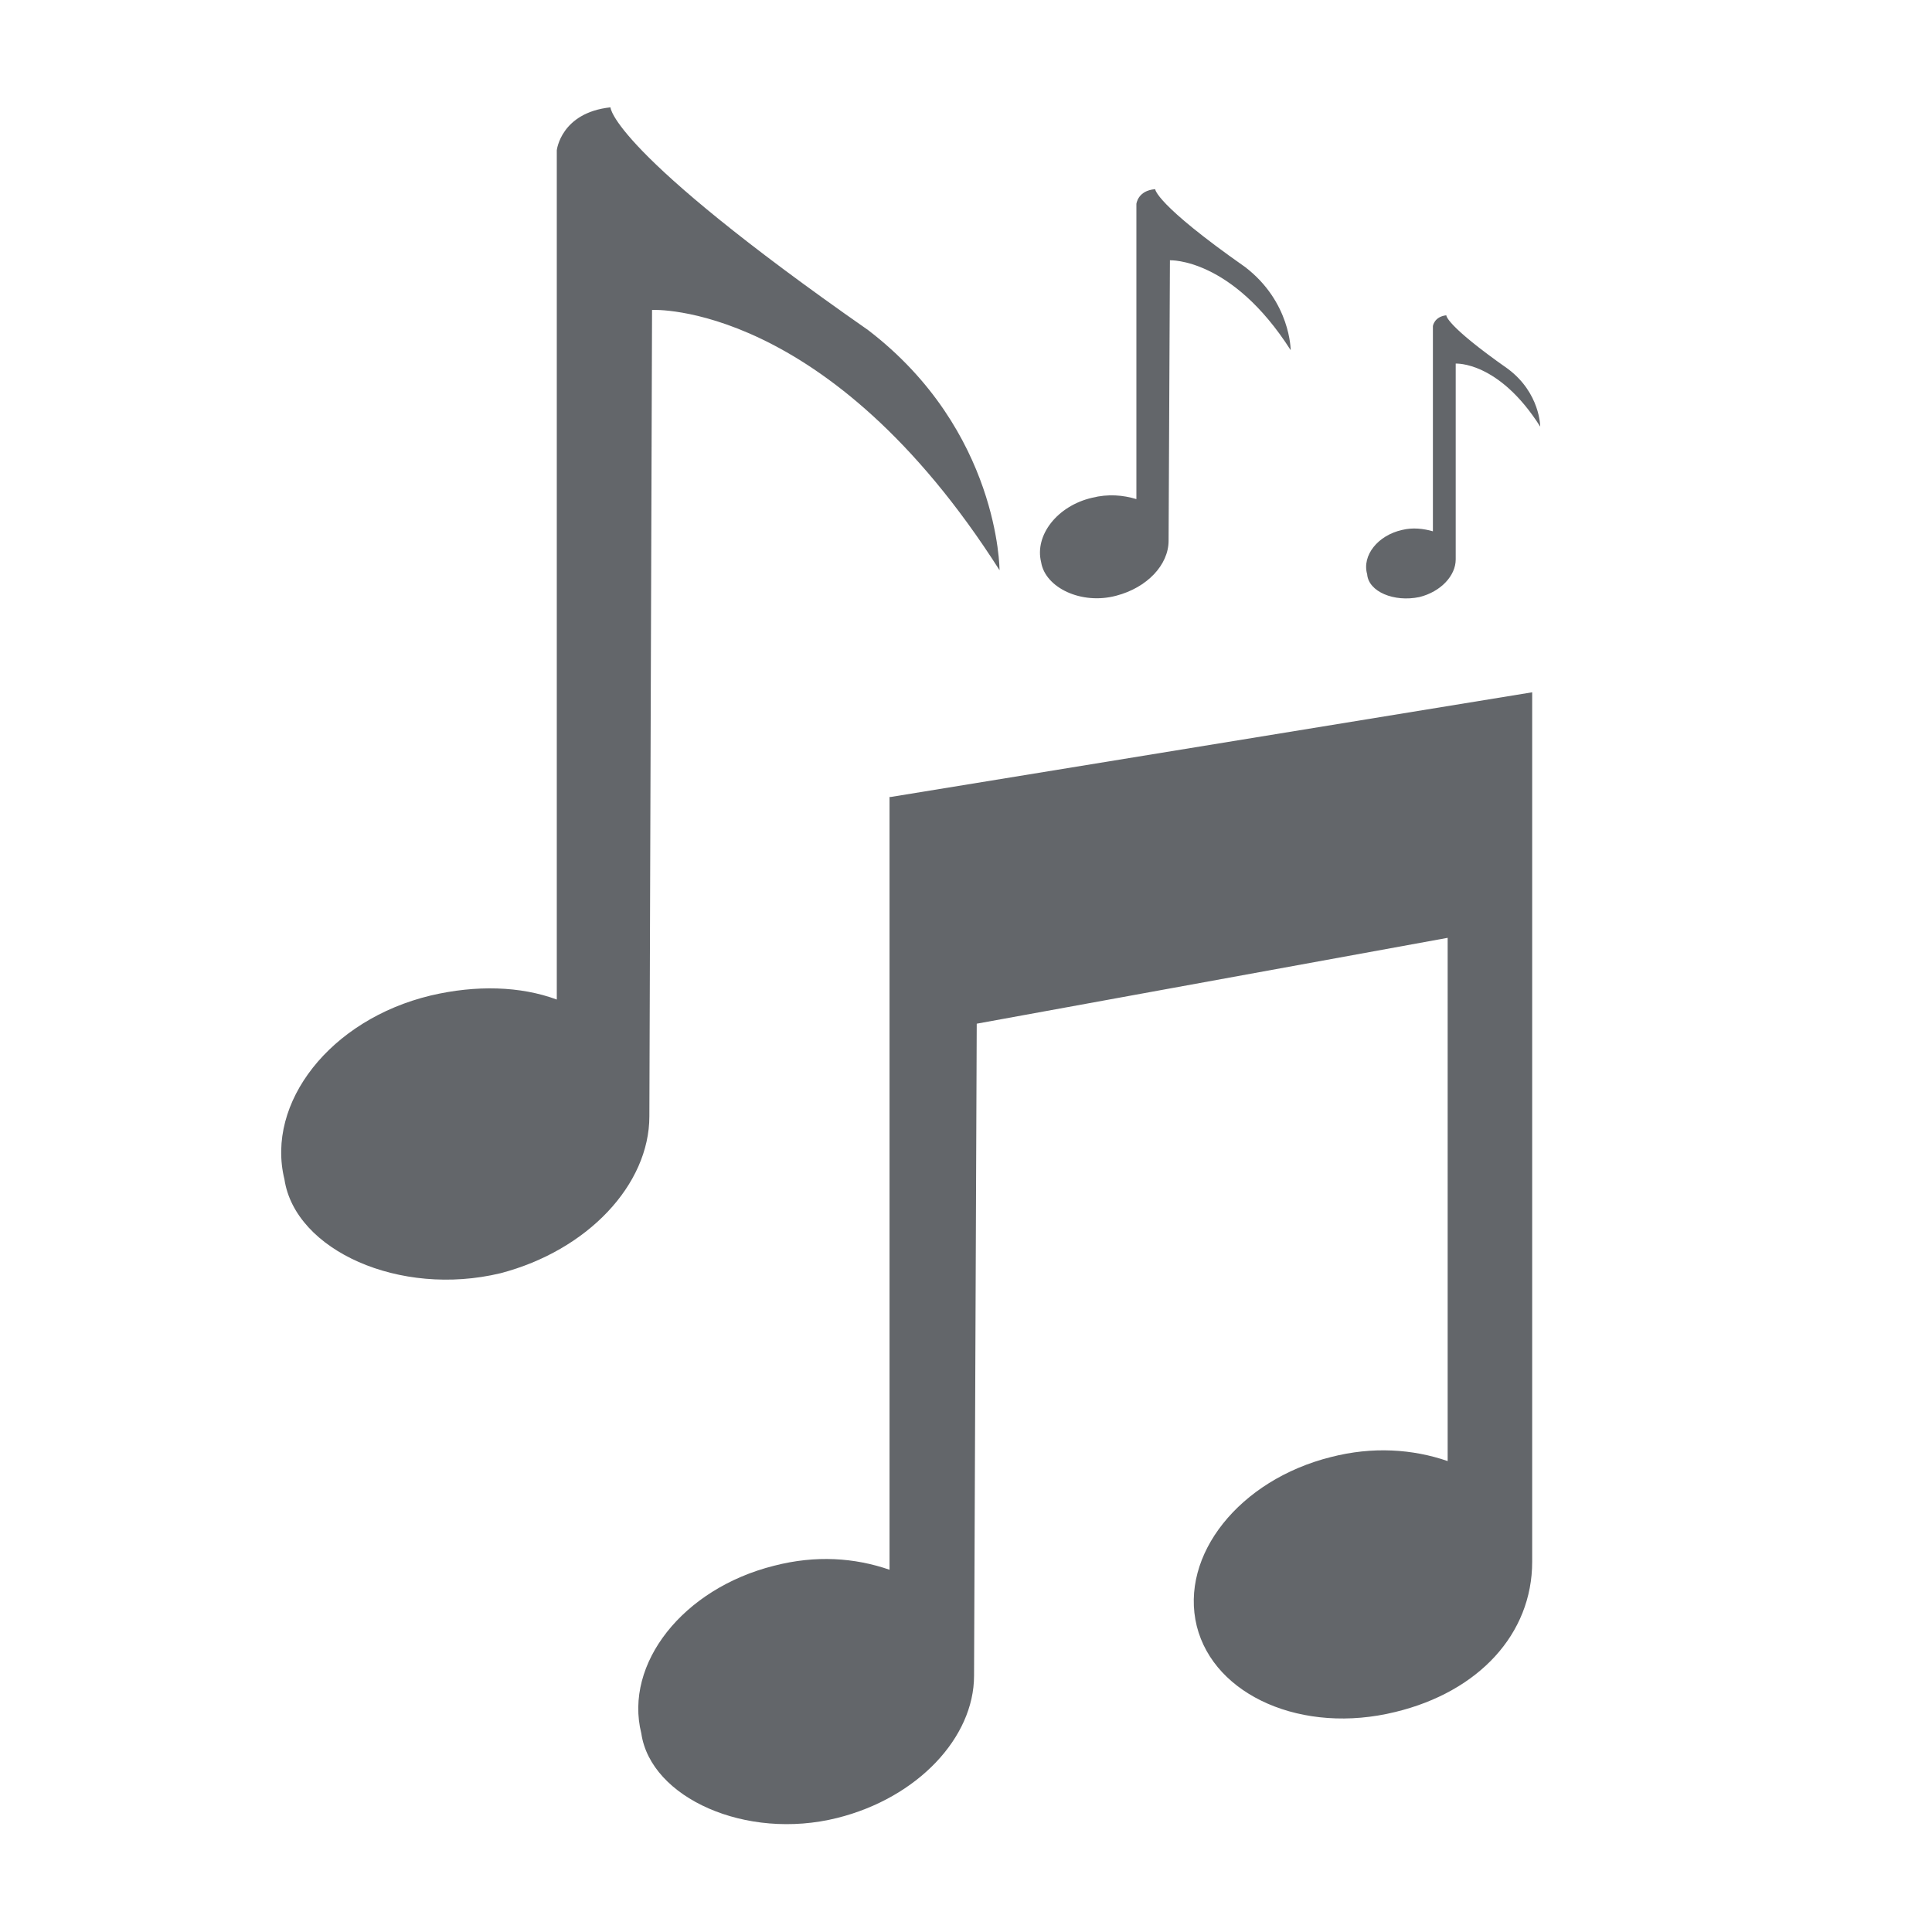 <?xml version="1.0" encoding="utf-8"?>
<svg xmlns="http://www.w3.org/2000/svg" xmlns:xlink="http://www.w3.org/1999/xlink" version="1.1" x="0px" y="0px" viewBox="0 0 144 144" style="enable-background:new 0 0 144 144;">
<style type="text/css">
	.st0{fill:#FFFFFF;}
	.st1{fill:#63666A;}
</style>
<g id="Bounding_Box">
	<rect x="0" class="st0" width="144" height="144"/>
</g>
<g id="Layer_1">
	<g>
		<path class="st1" d="M66.4,59.4l47.8-7.8v64.8c0,5.4-4,9.7-10.2,11.2c-6.9,1.7-13.5-1.2-14.8-6.4c-1.3-5.3,3.2-10.9,10-12.6&#xA;			c3.1-0.8,6.1-0.6,8.7,0.3V69.9l-35.1,6.4l-0.2,48.6c0,4.6-4.2,9.1-10.2,10.6c-6.8,1.7-13.9-1.5-14.6-6.3&#xA;			c-1.3-5.2,3.1-10.8,9.9-12.5c3.1-0.8,6-0.6,8.6,0.3V59.4z M48.4,83.2l0.2-60.1c0,0,13.1-0.7,25.9,19.4c0,0,0-10.4-9.8-17.9&#xA;			C45.5,11.2,45.5,8,45.5,8c-3.7,0.4-4,3.2-4,3.2v63.3c-2.7-1-6-1.1-9.4-0.3c-7.5,1.8-12.3,8-10.9,13.7c0.8,5.3,8.6,8.8,16.1,7&#xA;			C43.8,93.2,48.4,88.3,48.4,83.2L48.4,83.2z M83.2,44.4c2.3-0.6,3.9-2.3,3.9-4.1h0l0.1-20.9c0,0,4.6-0.2,9,6.7c0,0,0-3.6-3.4-6.2&#xA;			c-6.7-4.7-6.7-5.8-6.7-5.8c-1.3,0.1-1.4,1.1-1.4,1.1v22c-1-0.3-2.1-0.4-3.3-0.1c-2.6,0.6-4.3,2.8-3.8,4.8&#xA;			C77.9,43.8,80.6,45.1,83.2,44.4z M105.8,44.5c1.6-0.4,2.7-1.6,2.7-2.8l0-14.6c0,0,3.2-0.2,6.3,4.7c0,0,0-2.5-2.4-4.3&#xA;			c-4.7-3.3-4.6-4-4.6-4c-0.9,0.1-1,0.8-1,0.8v15.3c-0.7-0.2-1.5-0.3-2.3-0.1c-1.8,0.4-3,1.9-2.6,3.3&#xA;			C102,44.1,103.9,44.9,105.8,44.5z"/>
	</g>
</g>
</svg>
